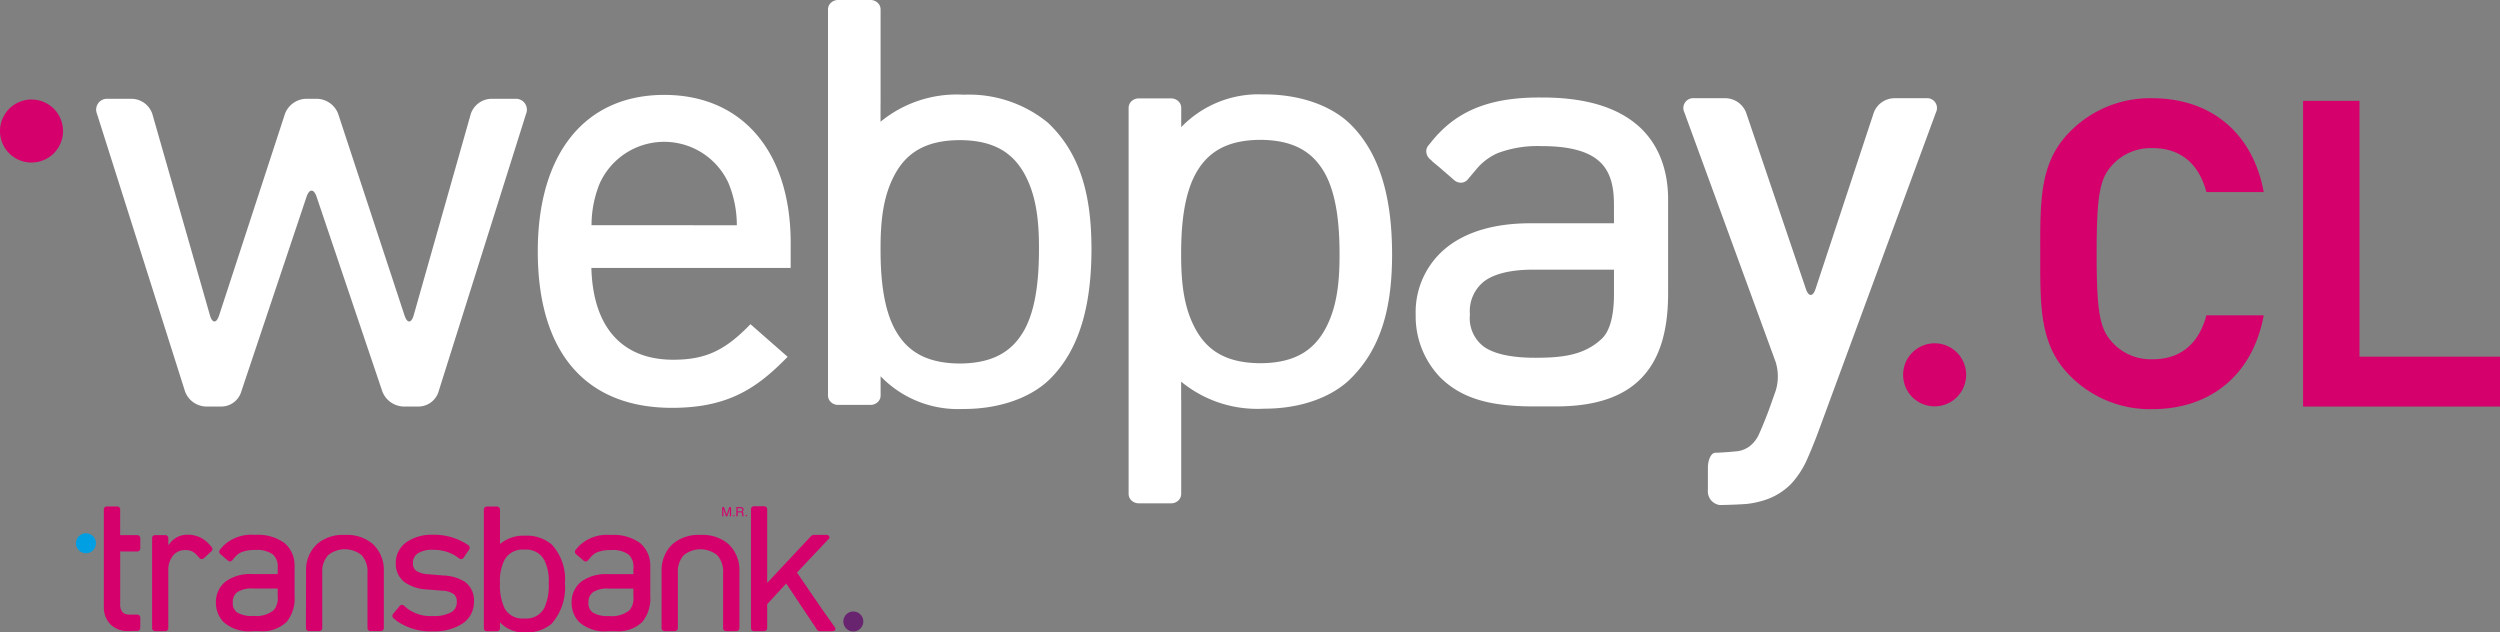 <svg xmlns="http://www.w3.org/2000/svg" width="295" height="74.631" viewBox="0 0 295 74.631">
  <rect x="0" y="0" width="295" height="74.631" fill="#808080" stroke="none"/>
  <g id="Grupo_91" data-name="Grupo 91" transform="translate(-683 -4723)">
    <g id="_1.Webpay_CL_FB_300px" data-name="1.Webpay_CL_FB_300px" transform="translate(680.5 4721.28)">
      <path id="Trazado_675" data-name="Trazado 675" d="M12.634,67a1.178,1.178,0,1,0-1.169-1.178A1.175,1.175,0,0,0,12.634,67" fill="#009fe3"/>
      <path id="Trazado_676" data-name="Trazado 676" d="M103.184,76.233a1.178,1.178,0,1,0-1.168-1.178,1.174,1.174,0,0,0,1.168,1.178" fill="#69246f"/>
      <path id="Trazado_677" data-name="Trazado 677" d="M47.793,69.1v0a4.167,4.167,0,0,0-1.286-3.169l-.058-.051-.013-.013h0a4.693,4.693,0,0,0-3.082-1.032h-.309a4.68,4.68,0,0,0-3.073,1.032h0l-.071.064a4.163,4.163,0,0,0-1.287,3.153h0v.006L38.6,75.845a.33.33,0,0,0,.106.241.375.375,0,0,0,.257.1h1.2a.376.376,0,0,0,.256-.1.33.33,0,0,0,.106-.241l0-6.534a2.876,2.876,0,0,1,.694-2.084,3.151,3.151,0,0,1,3.952,0,2.882,2.882,0,0,1,.693,2.085v6.532a.335.335,0,0,0,.106.241.377.377,0,0,0,.257.1h1.2a.372.372,0,0,0,.256-.1.327.327,0,0,0,.107-.241Z" fill="#d6006d"/>
      <path id="Trazado_678" data-name="Trazado 678" d="M89.752,69.1v0a4.163,4.163,0,0,0-1.287-3.169l-.057-.051-.013-.013h0a4.694,4.694,0,0,0-3.083-1.032.143.143,0,0,0-.027,0H85a4.68,4.68,0,0,0-3.073,1.032h0l-.071.064a4.163,4.163,0,0,0-1.287,3.153h0v.006l-.007,6.761a.33.33,0,0,0,.106.241.375.375,0,0,0,.257.1h1.2a.377.377,0,0,0,.256-.1.33.33,0,0,0,.106-.241l0-6.534a2.877,2.877,0,0,1,.694-2.084,3.151,3.151,0,0,1,3.953,0,2.882,2.882,0,0,1,.693,2.085v6.532a.335.335,0,0,0,.106.241.377.377,0,0,0,.257.1h1.2a.372.372,0,0,0,.256-.1.326.326,0,0,0,.107-.241Z" fill="#d6006d"/>
      <path id="Trazado_679" data-name="Trazado 679" d="M67.609,65.98a.133.133,0,0,0-.022-.023,4.525,4.525,0,0,0-3.05-1.027h-.07a4.358,4.358,0,0,0-2.969.984h0v-.674h0V61.834a.327.327,0,0,0-.106-.24.372.372,0,0,0-.257-.1H59.951a.379.379,0,0,0-.257.1.326.326,0,0,0-.1.24V75.863a.33.33,0,0,0,.1.24.377.377,0,0,0,.257.1h1.186a.374.374,0,0,0,.256-.1.322.322,0,0,0,.106-.24v-.7a3.9,3.9,0,0,0,2.968,1.189h.074a4.529,4.529,0,0,0,3.045-1.027,6.429,6.429,0,0,0,1.574-4.787,5.979,5.979,0,0,0-1.552-4.558m-.356,4.558v.024h0v.026a6.32,6.32,0,0,1-.527,2.882A2.386,2.386,0,0,1,64.419,74.7a.273.273,0,0,0-.046,0h-.021a2.394,2.394,0,0,1-2.326-1.229,6.306,6.306,0,0,1-.527-2.9V70.5a5.446,5.446,0,0,1,.527-2.693,2.39,2.39,0,0,1,2.326-1.229H64.4a2.39,2.39,0,0,1,2.326,1.23,5.451,5.451,0,0,1,.526,2.692Z" fill="#d6006d"/>
      <path id="Trazado_680" data-name="Trazado 680" d="M37.259,68.6v-.009a3.462,3.462,0,0,0-1.18-2.786,5.317,5.317,0,0,0-3.451-.973h-.073a4.766,4.766,0,0,0-3.748,1.341l0,0-.055.064c-.071.079-.14.16-.207.246l0,0-.1.115a.324.324,0,0,0-.074.253.384.384,0,0,0,.129.245l.055.048a.614.614,0,0,0,.069.069l.212.173.562.487a.373.373,0,0,0,.259.091.317.317,0,0,0,.234-.115l.362-.429h0a2.175,2.175,0,0,1,.736-.54,4.16,4.16,0,0,1,1.631-.261h.034a3.105,3.105,0,0,1,2.057.54,1.915,1.915,0,0,1,.559,1.554s0,.018,0,.035v.709H32.181a4.876,4.876,0,0,0-3.039.871,3.045,3.045,0,0,0-1.163,2.484v.04a3.246,3.246,0,0,0,.909,2.279,4.522,4.522,0,0,0,3.434,1.063h.823a4.119,4.119,0,0,0,3.174-1.085,4.386,4.386,0,0,0,.94-3.079V68.6ZM35.267,72.08a2.16,2.16,0,0,1-.467,1.637,3.279,3.279,0,0,1-2.4.682h-.029a3.3,3.3,0,0,1-1.89-.41,1.311,1.311,0,0,1-.508-1.166V72.8a1.4,1.4,0,0,1,.516-1.2,3.015,3.015,0,0,1,1.815-.437h2.965Z" fill="#d6006d"/>
      <path id="Trazado_681" data-name="Trazado 681" d="M79.23,68.611V68.6a3.457,3.457,0,0,0-1.18-2.785,5.311,5.311,0,0,0-3.448-.972h-.074a4.769,4.769,0,0,0-3.748,1.34l0,0-.055.064q-.106.117-.208.245a0,0,0,0,1,0,0l-.1.116a.325.325,0,0,0-.074.253.377.377,0,0,0,.129.245l.054.046a.654.654,0,0,0,.071.071l.211.173.562.486a.377.377,0,0,0,.26.091.327.327,0,0,0,.235-.113l.361-.429a2.143,2.143,0,0,1,.736-.54,4.136,4.136,0,0,1,1.631-.261h.034a3.1,3.1,0,0,1,2.056.54,1.919,1.919,0,0,1,.56,1.553s0,.018,0,.034v.709H74.152a4.889,4.889,0,0,0-3.039.871,3.052,3.052,0,0,0-1.163,2.484v.039a3.237,3.237,0,0,0,.907,2.278A4.529,4.529,0,0,0,74.292,76.2h.823a4.117,4.117,0,0,0,3.174-1.084,4.375,4.375,0,0,0,.942-3.078V68.611Zm-7.286,4.225V72.81a1.392,1.392,0,0,1,.515-1.2,3.007,3.007,0,0,1,1.816-.438h2.965v.922a2.162,2.162,0,0,1-.466,1.636,3.292,3.292,0,0,1-2.4.682h-.028A3.3,3.3,0,0,1,72.451,74a1.305,1.305,0,0,1-.508-1.164" fill="#d6006d"/>
      <path id="Trazado_682" data-name="Trazado 682" d="M18.711,64.868H16.678l0-2.061v-1a.338.338,0,0,0-.35-.325H15.1a.364.364,0,0,0-.247.1.319.319,0,0,0-.1.23v1.838h0v9.662a2.9,2.9,0,0,0,.724,2.027,2.86,2.86,0,0,0,2.128.842H18.2V76.17h.515a.326.326,0,0,0,.239-.107.376.376,0,0,0,.1-.258V74.611a.377.377,0,0,0-.1-.258.321.321,0,0,0-.239-.107h-.945a1.645,1.645,0,0,1-.479-.078.856.856,0,0,1-.188-.094.847.847,0,0,1-.136-.112,1.324,1.324,0,0,1-.285-.94V66.793h2.033a.33.33,0,0,0,.239-.107.379.379,0,0,0,.1-.259V65.233a.376.376,0,0,0-.1-.258.321.321,0,0,0-.239-.107" fill="#d6006d"/>
      <path id="Trazado_683" data-name="Trazado 683" d="M27.48,66.279l-.112-.125a.109.109,0,0,0-.028-.043l-.067-.071-.094-.1-.078-.085,0,0a3.292,3.292,0,0,0-2.47-1.035h-.071a2.534,2.534,0,0,0-1.881.848l-.319.378v-.844a.325.325,0,0,0-.106-.24.371.371,0,0,0-.256-.1H20.811a.374.374,0,0,0-.257.1.325.325,0,0,0-.106.24V75.849a.33.33,0,0,0,.106.242.377.377,0,0,0,.257.1h.2l.021,0h.747l.019,0H22a.378.378,0,0,0,.256-.1.325.325,0,0,0,.106-.242v-.183s0,0,0-.008V69.345c0-.009,0-.016,0-.024v-.512a2.674,2.674,0,0,1,.529-1.5,1.783,1.783,0,0,1,1.453-.677,1.916,1.916,0,0,1,.761.121,2.042,2.042,0,0,1,.632.482l.057.059.257.287a.336.336,0,0,0,.242.108.377.377,0,0,0,.26-.1l.889-.809a.391.391,0,0,0,.124-.25.338.338,0,0,0-.083-.253" fill="#d6006d"/>
      <path id="Trazado_684" data-name="Trazado 684" d="M57.348,70.37l-.013-.008h0a5.082,5.082,0,0,0-2.513-.733l-1.769-.149a2.765,2.765,0,0,1-1.458-.423,1.04,1.04,0,0,1-.368-.873v-.01h0v-.022a1.306,1.306,0,0,1,.546-1.116,3.108,3.108,0,0,1,1.8-.438h.008a4.861,4.861,0,0,1,2.694.727h0l.448.315a.315.315,0,0,0,.251.049.365.365,0,0,0,.224-.152l.661-.963a.381.381,0,0,0,.063-.264.322.322,0,0,0-.054-.138.335.335,0,0,0-.1-.122L57.688,66a7.169,7.169,0,0,0-4.111-1.177,5.213,5.213,0,0,0-3.139.89A2.979,2.979,0,0,0,49.2,68.142v.048a2.713,2.713,0,0,0,.971,2.174,4.85,4.85,0,0,0,2.733.913l1.818.147a2.42,2.42,0,0,1,1.329.414,1.073,1.073,0,0,1,.352.889v.027a1.331,1.331,0,0,1-.644,1.2,4.174,4.174,0,0,1-2.181.457h-.035a4.522,4.522,0,0,1-3.015-.915l-.384-.325a.324.324,0,0,0-.252-.072.371.371,0,0,0-.241.134l-.761.92a.388.388,0,0,0-.089.264.335.335,0,0,0,.116.237l.362.306h0c.006.006.015.011.021.017l.048.039,0,0a6.979,6.979,0,0,0,4.222,1.2h.03a6.074,6.074,0,0,0,3.465-.906,3.054,3.054,0,0,0,1.367-2.553V72.7a2.714,2.714,0,0,0-1.084-2.333" fill="#d6006d"/>
      <path id="Trazado_685" data-name="Trazado 685" d="M101,75.716l-1.484-2.094-2.972-4.341,2.311-2.453,1.345-1.421.081-.09a.258.258,0,0,0,.012-.382.383.383,0,0,0-.257-.1H98.492a.509.509,0,0,0-.278.132h0L93.029,70.5v-8.7a.341.341,0,0,0-.106-.241.385.385,0,0,0-.258-.1H91.479a.379.379,0,0,0-.256.1.329.329,0,0,0-.107.241V75.849a.334.334,0,0,0,.106.241.383.383,0,0,0,.258.1h1.185a.387.387,0,0,0,.257-.1.329.329,0,0,0,.106-.241V73.01l2.246-2.435,1.513,2.263H96.78l2.125,3.177a.352.352,0,0,0,.307.183h1.543a.376.376,0,0,0,.257-.1.284.284,0,0,0-.012-.38" fill="#d6006d"/>
      <path id="Trazado_686" data-name="Trazado 686" d="M87.724,61.56h.209l.311.916.312-.916h.207v1.084h-.139v-.752c0-.051,0-.1,0-.163l-.311.915h-.146l-.311-.915v.153c0,.057,0,.1,0,.121v.641h-.139Z" fill="#d6006d"/>
      <path id="Trazado_687" data-name="Trazado 687" d="M89.391,61.559h.494a.465.465,0,0,1,.2.037.251.251,0,0,1,.15.256.279.279,0,0,1-.038.158.335.335,0,0,1-.116.1.226.226,0,0,1,.1.068.243.243,0,0,1,.032.138l.008.142a.518.518,0,0,0,.008.094.093.093,0,0,0,.049.063v.027H90.1c0-.011-.006-.022-.012-.035a.529.529,0,0,1-.006-.087l-.008-.18a.157.157,0,0,0-.078-.144.314.314,0,0,0-.129-.018h-.326v.464h-.146Zm.479.5a.284.284,0,0,0,.16-.04.173.173,0,0,0,.058-.15A.161.161,0,0,0,90,61.707a.253.253,0,0,0-.117-.022h-.351v.37Z" fill="#d6006d"/>
      <path id="Trazado_688" data-name="Trazado 688" d="M89.083,62.638a.071.071,0,0,1-.071-.079.074.074,0,1,1,.071.079" fill="#d6006d"/>
      <path id="Trazado_689" data-name="Trazado 689" d="M90.567,62.638a.073.073,0,0,1-.076-.079.075.075,0,0,1,.077-.08.073.073,0,0,1,.074.08A.071.071,0,0,1,90.567,62.638Z" fill="#d6006d"/>
      <path id="Trazado_690" data-name="Trazado 690" d="M126.249,16.3a.568.568,0,0,0-.069-.077,14.694,14.694,0,0,0-9.911-3.329,1.979,1.979,0,0,0-.22-.007,14.139,14.139,0,0,0-9.646,3.2l0,0V13.9h.006V2.831a1.075,1.075,0,0,0-.343-.783,1.222,1.222,0,0,0-.834-.328h-3.852a1.237,1.237,0,0,0-.832.328,1.07,1.07,0,0,0-.344.783V13.9h0V37.388h0v11a1.08,1.08,0,0,0,.344.782,1.231,1.231,0,0,0,.836.328h3.849a1.218,1.218,0,0,0,.833-.328,1.055,1.055,0,0,0,.346-.782V46.119a12.655,12.655,0,0,0,9.641,3.861h.238c4.115-.012,7.674-1.285,9.894-3.335,4.149-3.928,5.1-9.949,5.11-15.546-.011-5.566-.961-10.892-5.04-14.8m-1.156,14.8v.167c-.011,3.5-.381,6.915-1.711,9.361-1.308,2.352-3.41,3.923-7.492,3.987a.734.734,0,0,0-.152,0h-.068c-4.11-.041-6.239-1.616-7.553-3.991-1.342-2.454-1.718-5.9-1.718-9.419V30.99c0-3.5.375-6.3,1.718-8.746,1.314-2.375,3.443-3.951,7.553-3.989h.158c4.112.038,6.234,1.611,7.559,3.994,1.331,2.44,1.707,5.245,1.707,8.741Z" fill="#fff"/>
      <path id="Trazado_691" data-name="Trazado 691" d="M161.728,46.541c4.078-3.912,5.029-9.238,5.039-14.8-.013-5.6-.961-11.618-5.11-15.546-2.219-2.051-5.778-3.323-9.894-3.335h-.237a12.644,12.644,0,0,0-9.641,3.862V14.442a1.052,1.052,0,0,0-.346-.781,1.212,1.212,0,0,0-.833-.328h-3.848a1.221,1.221,0,0,0-.836.328,1.074,1.074,0,0,0-.345.781V25.448h0V48.939h0V60a1.065,1.065,0,0,0,.345.782,1.227,1.227,0,0,0,.831.329h3.852a1.218,1.218,0,0,0,.834-.329,1.072,1.072,0,0,0,.343-.782V48.939h-.006V46.755l0,0a14.14,14.14,0,0,0,9.646,3.195,1.979,1.979,0,0,0,.22-.007c4.126,0,7.686-1.274,9.911-3.328a.808.808,0,0,0,.071-.077m-1.157-14.694c0,3.5-.375,6.3-1.706,8.741-1.325,2.382-3.447,3.956-7.559,3.994h-.158c-4.11-.038-6.239-1.614-7.553-3.989-1.342-2.445-1.714-5.25-1.717-8.746v-.212c0-3.519.375-6.965,1.717-9.42,1.314-2.374,3.443-3.949,7.553-3.99h.068a.967.967,0,0,0,.152,0c4.083.062,6.185,1.633,7.492,3.987,1.33,2.446,1.7,5.863,1.711,9.36v.276Z" fill="#fff"/>
      <path id="Trazado_692" data-name="Trazado 692" d="M216.987,52.863c-.339.917-.946,2.4-1.352,3.287a10.581,10.581,0,0,1-1.77,2.653,7.627,7.627,0,0,1-3.257,1.966,10.438,10.438,0,0,1-2.021.418c-.977.068-2.4.124-3.164.124a1.626,1.626,0,0,1-1.391-1.777V56.92c0-.978.4-1.778.882-1.778s1.678-.083,2.65-.184a3.117,3.117,0,0,0,1.418-.6A3.781,3.781,0,0,0,210,53.09c.408-.889,1.008-2.371,1.335-3.294l.711-2.01a5.77,5.77,0,0,0-.017-3.347L201.254,14.98a1.164,1.164,0,0,1,1.168-1.67h3.766A2.658,2.658,0,0,1,208.537,15L215.6,35.83c.315.928.822.924,1.129,0L223.611,15a2.632,2.632,0,0,1,2.337-1.689h3.832a1.161,1.161,0,0,1,1.164,1.669Z" fill="#fff"/>
      <path id="Trazado_693" data-name="Trazado 693" d="M199.339,25.31v-.026c0-3.677-1.223-6.831-3.79-8.938-2.583-2.121-6.295-3.118-11.07-3.121h-.237c-5.017-.012-9,1.078-12.029,4.3l-.013-.011-.174.208c-.227.251-.451.513-.67.789a.025.025,0,0,1,0,.008l-.309.369a1.054,1.054,0,0,0-.24.813,1.231,1.231,0,0,0,.417.786l.174.151a1.675,1.675,0,0,0,.224.223l.677.557L174.1,22.98a1.186,1.186,0,0,0,.829.295,1.038,1.038,0,0,0,.755-.367l1.157-1.374h0A6.93,6.93,0,0,1,179.2,19.8a13.336,13.336,0,0,1,5.236-.837h.028l.078,0c3.339.008,5.414.687,6.6,1.73,1.186,1.026,1.788,2.577,1.8,4.987a1,1,0,0,0,.006.113v2.273h-9.91c-4,.01-7.342.911-9.754,2.793a9.784,9.784,0,0,0-3.735,7.971v.125a10.4,10.4,0,0,0,2.917,7.314c2.536,2.5,5.915,3.407,11.018,3.407h2.644c4.675,0,8.029-1.151,10.189-3.479s3.02-5.694,3.02-9.878V25.31ZM175.948,38.872v-.084a4.474,4.474,0,0,1,1.658-3.85c1.119-.853,3-1.4,5.826-1.4h9.518v2.957c-.01,2.9-.647,4.5-1.5,5.252-2.06,1.9-4.608,2.183-7.714,2.19h-.09c-2.991,0-4.955-.514-6.068-1.323a4.194,4.194,0,0,1-1.631-3.738" fill="#fff"/>
      <path id="Trazado_694" data-name="Trazado 694" d="M60.417,13.38a2.609,2.609,0,0,0-2.365,1.787L51.319,38.911c-.279.984-.769.994-1.088.023L42.4,15.145a2.742,2.742,0,0,0-2.437-1.765h-1.4a2.737,2.737,0,0,0-2.435,1.766L28.357,38.932c-.318.971-.808.964-1.089-.02L20.476,15.167a2.617,2.617,0,0,0-2.37-1.787H15.245a1.283,1.283,0,0,0-1.3,1.771L24.337,47.917a2.712,2.712,0,0,0,2.42,1.771h1.965a2.465,2.465,0,0,0,2.185-1.573L38.672,24.94c.325-.969.859-.969,1.186,0l7.763,22.989a2.775,2.775,0,0,0,2.452,1.76h1.9a2.5,2.5,0,0,0,2.239-1.642L64.576,15.153a1.286,1.286,0,0,0-1.3-1.772H60.417Z" fill="#fff"/>
      <path id="Trazado_695" data-name="Trazado 695" d="M72.3,28.294a13.02,13.02,0,0,1,.983-4.967,8.348,8.348,0,0,1,15.18,0,13.023,13.023,0,0,1,.983,4.972ZM95.8,30.388c0-10.776-5.717-17.47-14.921-17.47-9.342,0-14.921,6.9-14.921,18.463,0,11.906,5.627,18.464,15.842,18.464,6.345,0,9.749-2.129,13.185-5.563l.457-.457-4.386-3.849-.4.4c-2.8,2.8-5.08,3.792-8.713,3.792-6.05,0-9.476-3.845-9.661-10.834H95.8Z" fill="#fff"/>
      <path id="Trazado_696" data-name="Trazado 696" d="M6.191,20.9A3.719,3.719,0,1,0,2.5,17.181,3.709,3.709,0,0,0,6.191,20.9" fill="#d6006d"/>
      <path id="Trazado_697" data-name="Trazado 697" d="M230.757,49.667a3.719,3.719,0,1,0-3.688-3.717,3.707,3.707,0,0,0,3.688,3.717" fill="#d6006d"/>
      <path id="Trazado_698" data-name="Trazado 698" d="M262.854,38.928c-.627,2.378-2.24,5.185-6.346,5.185a6.141,6.141,0,0,1-4.749-1.983c-1.415-1.572-1.856-3.222-1.856-10.475s.441-8.905,1.859-10.478a6.139,6.139,0,0,1,4.747-1.978c4.106,0,5.719,2.806,6.346,5.184h6.765c-1.273-6.934-6.188-11.071-13.163-11.071a13.222,13.222,0,0,0-9.687,3.934c-3.526,3.528-3.525,7.882-3.523,13.909v1c0,6.027,0,10.381,3.523,13.91A13.229,13.229,0,0,0,256.456,50c6.976,0,11.891-4.137,13.163-11.071Z" fill="#d6006d"/>
      <path id="Trazado_699" data-name="Trazado 699" d="M274.263,13.621v36.07H297.5V43.805H280.919V13.621Z" fill="#d6006d"/>
    </g>
  </g>
</svg>
